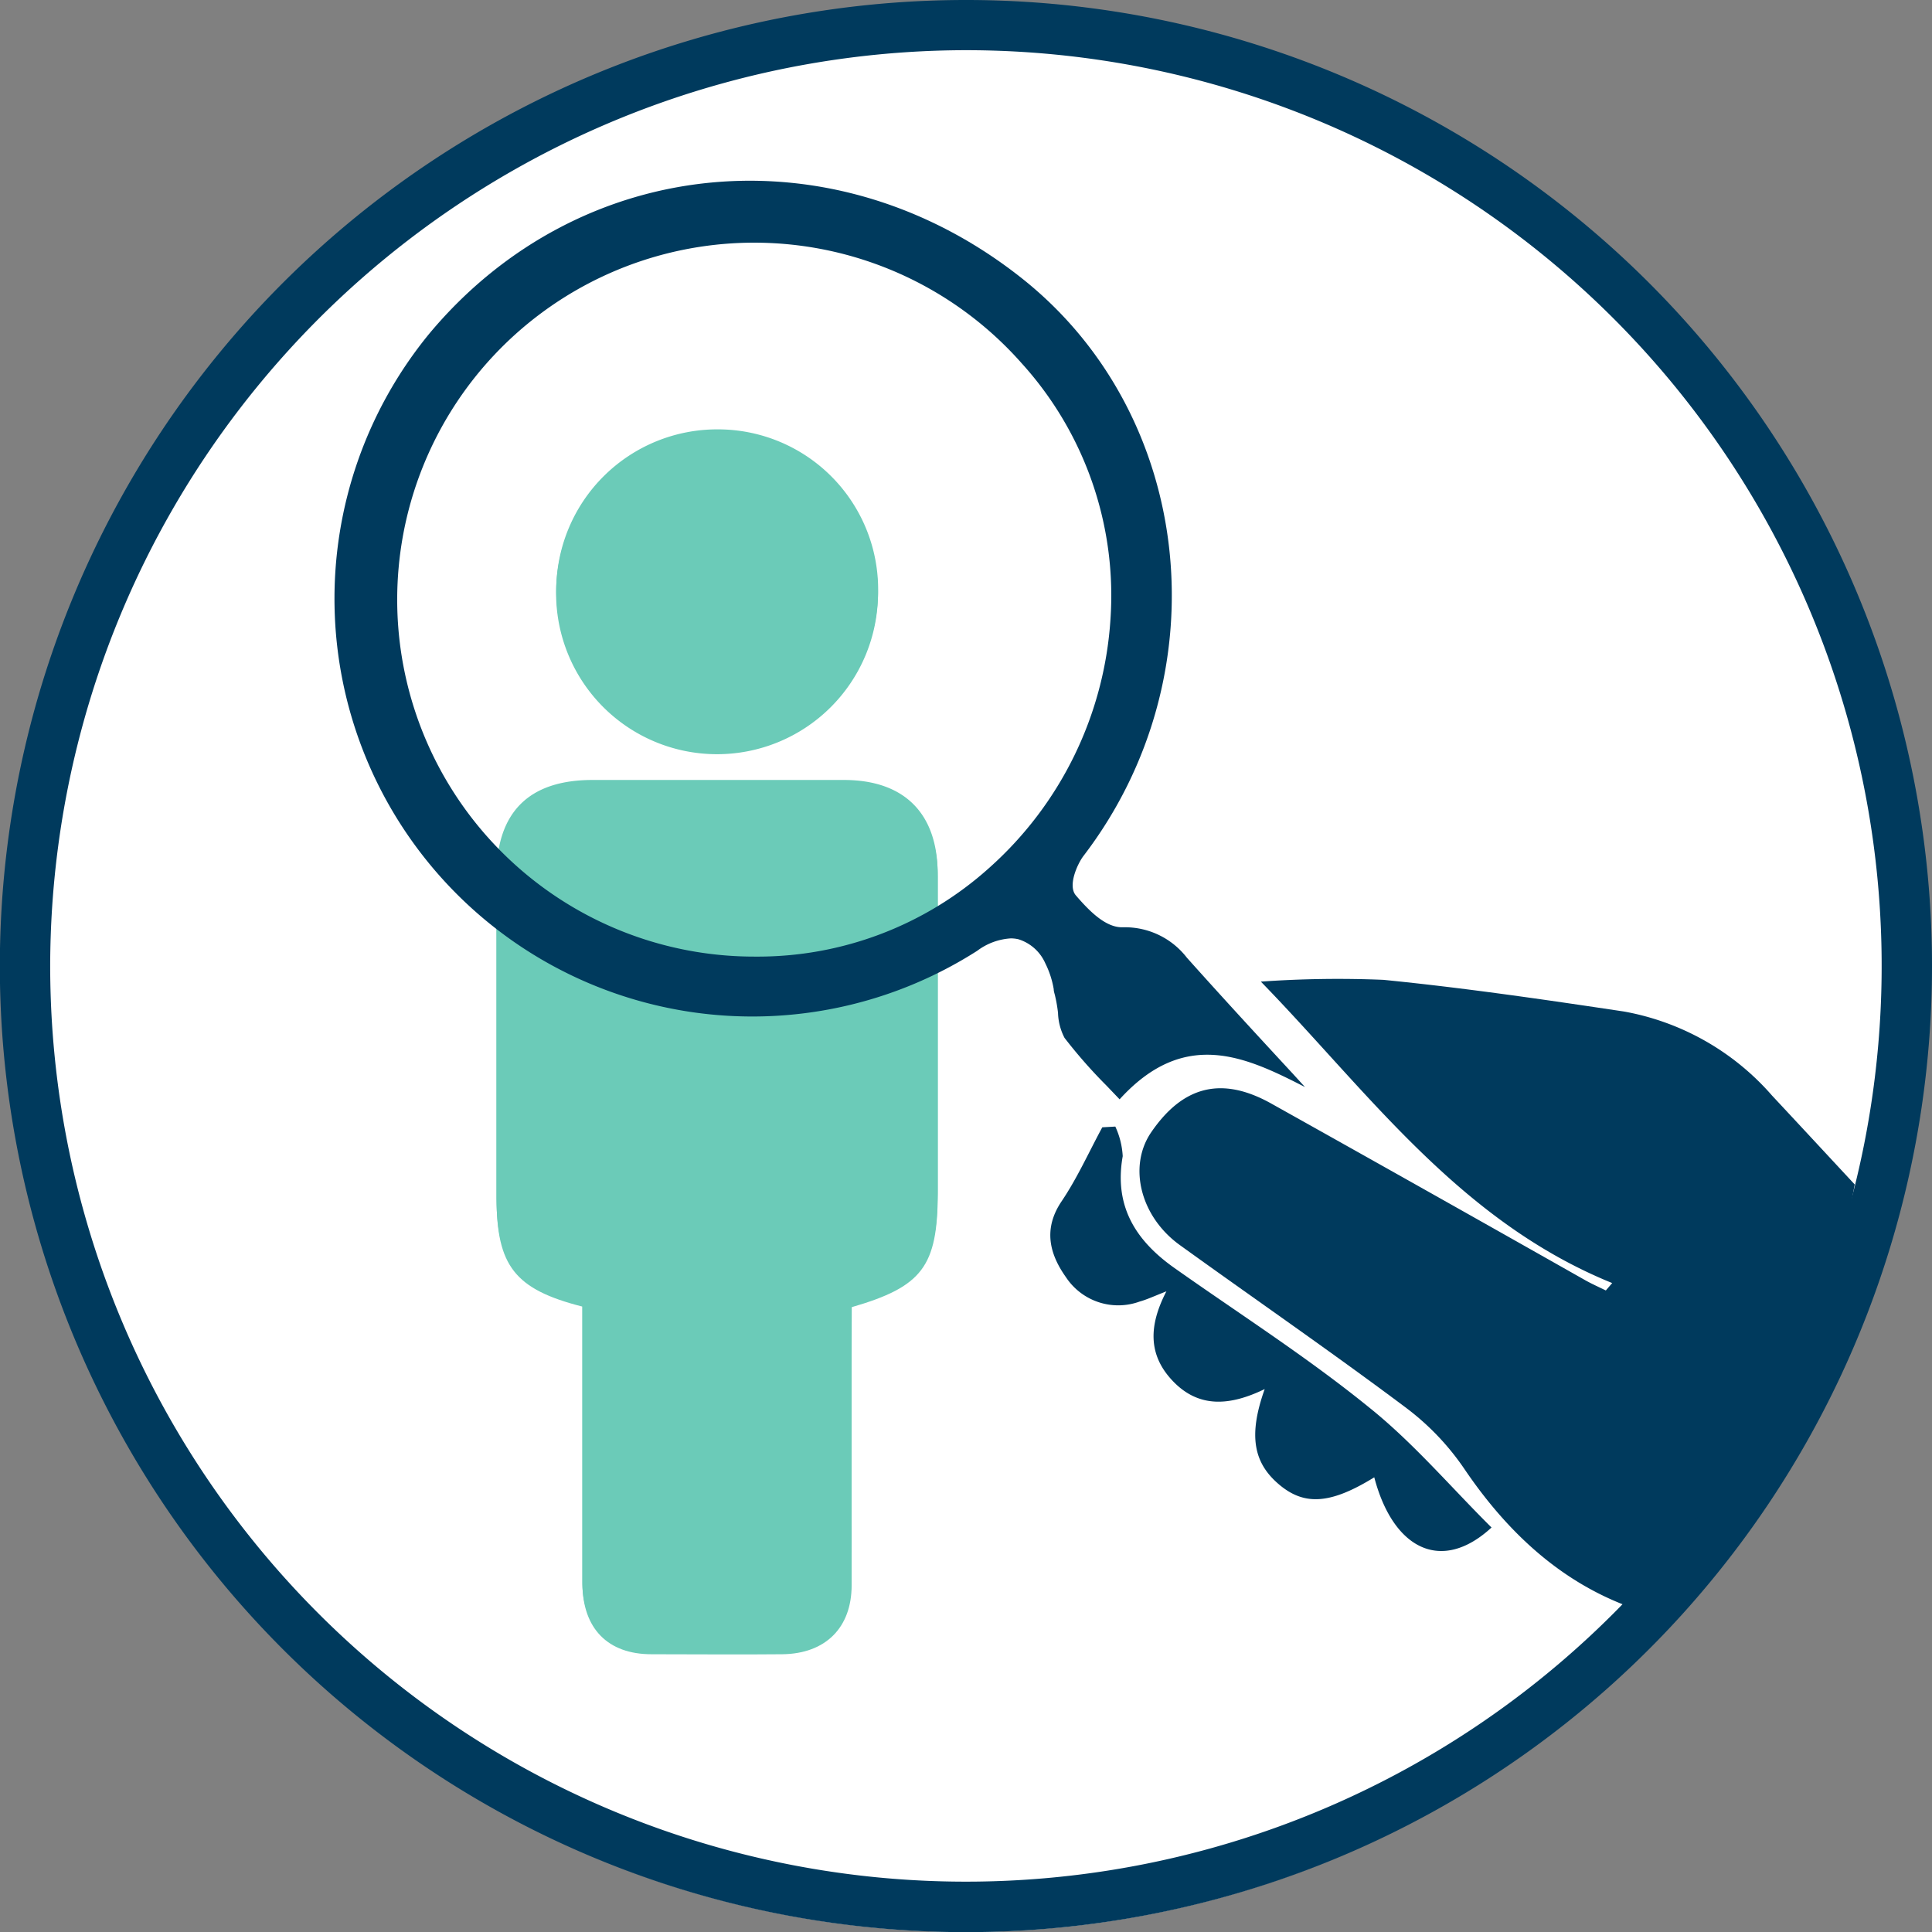 <svg xmlns="http://www.w3.org/2000/svg" viewBox="0 0 130.49 130.49"><rect x="0" y="0" width="130.49" height="130.49" fill="#808080" stroke="none"/><title>Fichier 3</title><g id="Calque_2" data-name="Calque 2"><g id="Calque_1-2" data-name="Calque 1"><circle cx="65.24" cy="65.55" r="64.94" style="fill:#fff"/><path d="M57.53,88.09c4.79-1.4,5.8-2.76,5.8-7.68q0-10.69,0-21.4c0-4.06-2.24-6.32-6.31-6.33q-8.49,0-17,0c-4.31,0-6.49,2.19-6.49,6.49q0,10.77,0,21.55c0,4.58,1.23,6.16,5.8,7.33v1.79c0,5.67,0,11.33,0,17,0,2.94,1.72,4.65,4.65,4.69s5.89,0,8.83,0,4.64-1.72,4.69-4.65,0-5.67,0-8.5ZM48.49,29A10.87,10.87,0,1,0,59.31,40,10.82,10.82,0,0,0,48.49,29Z" style="fill:#6bcbb8"/><path d="M57.52,88.29V98.58c0,2.84,0,5.67,0,8.5s-1.74,4.62-4.69,4.65-5.89,0-8.83,0S39.36,110,39.34,107c0-5.67,0-11.33,0-17V88.25c-4.57-1.16-5.8-2.75-5.8-7.33q0-10.77,0-21.55c0-4.29,2.18-6.48,6.49-6.49,5.66,0,11.33,0,17,0,4.07,0,6.31,2.27,6.31,6.33q0,10.71,0,21.4C63.32,85.53,62.31,86.9,57.52,88.29Z" style="fill:#6bcbb8"/><path d="M48.48,29.2A10.87,10.87,0,1,1,37.56,40.05,10.83,10.83,0,0,1,48.48,29.2Z" style="fill:#6bcbb8"/><path d="M68.27,63.38a2.24,2.24,0,0,1,.52.06,2.94,2.94,0,0,1,1.81,1.62,6.19,6.19,0,0,1,.57,1.75c0,.17.07.33.1.49a9.51,9.51,0,0,1,.19,1.11,3.9,3.9,0,0,0,.44,1.69,33.68,33.68,0,0,0,2.84,3.23l.88.92c4.39-4.83,8.52-2.88,12.52-.83l-.82-.9c-2.36-2.55-4.8-5.2-7.16-7.84a5.28,5.28,0,0,0-4.29-2.05h-.09c-1.12,0-2.2-1.09-3.12-2.16-.56-.67.13-2.15.52-2.66,9.34-12.21,7.51-29.68-4.07-38.94C56.43,8.74,39.2,10.32,29,22.53A28.22,28.22,0,0,0,66,64.22,4.2,4.2,0,0,1,68.27,63.38ZM51,64.61A24.11,24.11,0,1,1,69,24.53a23.36,23.36,0,0,1,6,17.33,24.6,24.6,0,0,1-8.19,16.76A23.38,23.38,0,0,1,51,64.61Z" style="fill:#003a5d"/><path d="M75.33,76.09a5.45,5.45,0,0,1,.5,2c-.6,3.37.87,5.7,3.49,7.55,4.4,3.11,8.94,6,13.14,9.41,3,2.4,5.52,5.38,8.28,8.12-3.38,3.12-6.65,1.46-7.92-3.39-2.92,1.8-4.69,1.94-6.4.51s-2.15-3.25-1-6.47c-2.31,1.12-4.46,1.34-6.26-.6-1.62-1.74-1.57-3.71-.38-6-.8.31-1.3.55-1.81.69A4.23,4.23,0,0,1,72,86.27c-1.11-1.56-1.56-3.26-.3-5.13,1.06-1.57,1.84-3.32,2.75-5Z" style="fill:#003a5d"/><path d="M110.16,108.57l9.77-8L124.35,85l.92-5c-1.86-2-3.71-4-5.58-6a17.34,17.34,0,0,0-10-5.68c-5.4-.81-10.81-1.6-16.25-2.14a73.9,73.9,0,0,0-8.28.12c7.18,7.37,13.38,16.16,23.73,20.36l-.43.5c-.45-.22-.92-.43-1.37-.68q-10.6-6-21.22-11.94c-3.36-1.88-6-1.2-8.16,2-1.52,2.31-.66,5.67,2,7.57,5.09,3.67,10.26,7.23,15.29,11a17.36,17.36,0,0,1,3.91,4.11C101.79,103.47,105.4,106.85,110.16,108.57Z" style="fill:#003a5d"/><path d="M65.24,3.39A61.85,61.85,0,1,1,3.39,65.24,61.92,61.92,0,0,1,65.24,3.39m0-3.39a65.25,65.25,0,1,0,65.25,65.24A65.24,65.24,0,0,0,65.24,0Z" style="fill:#003a5d"/></g></g></svg>